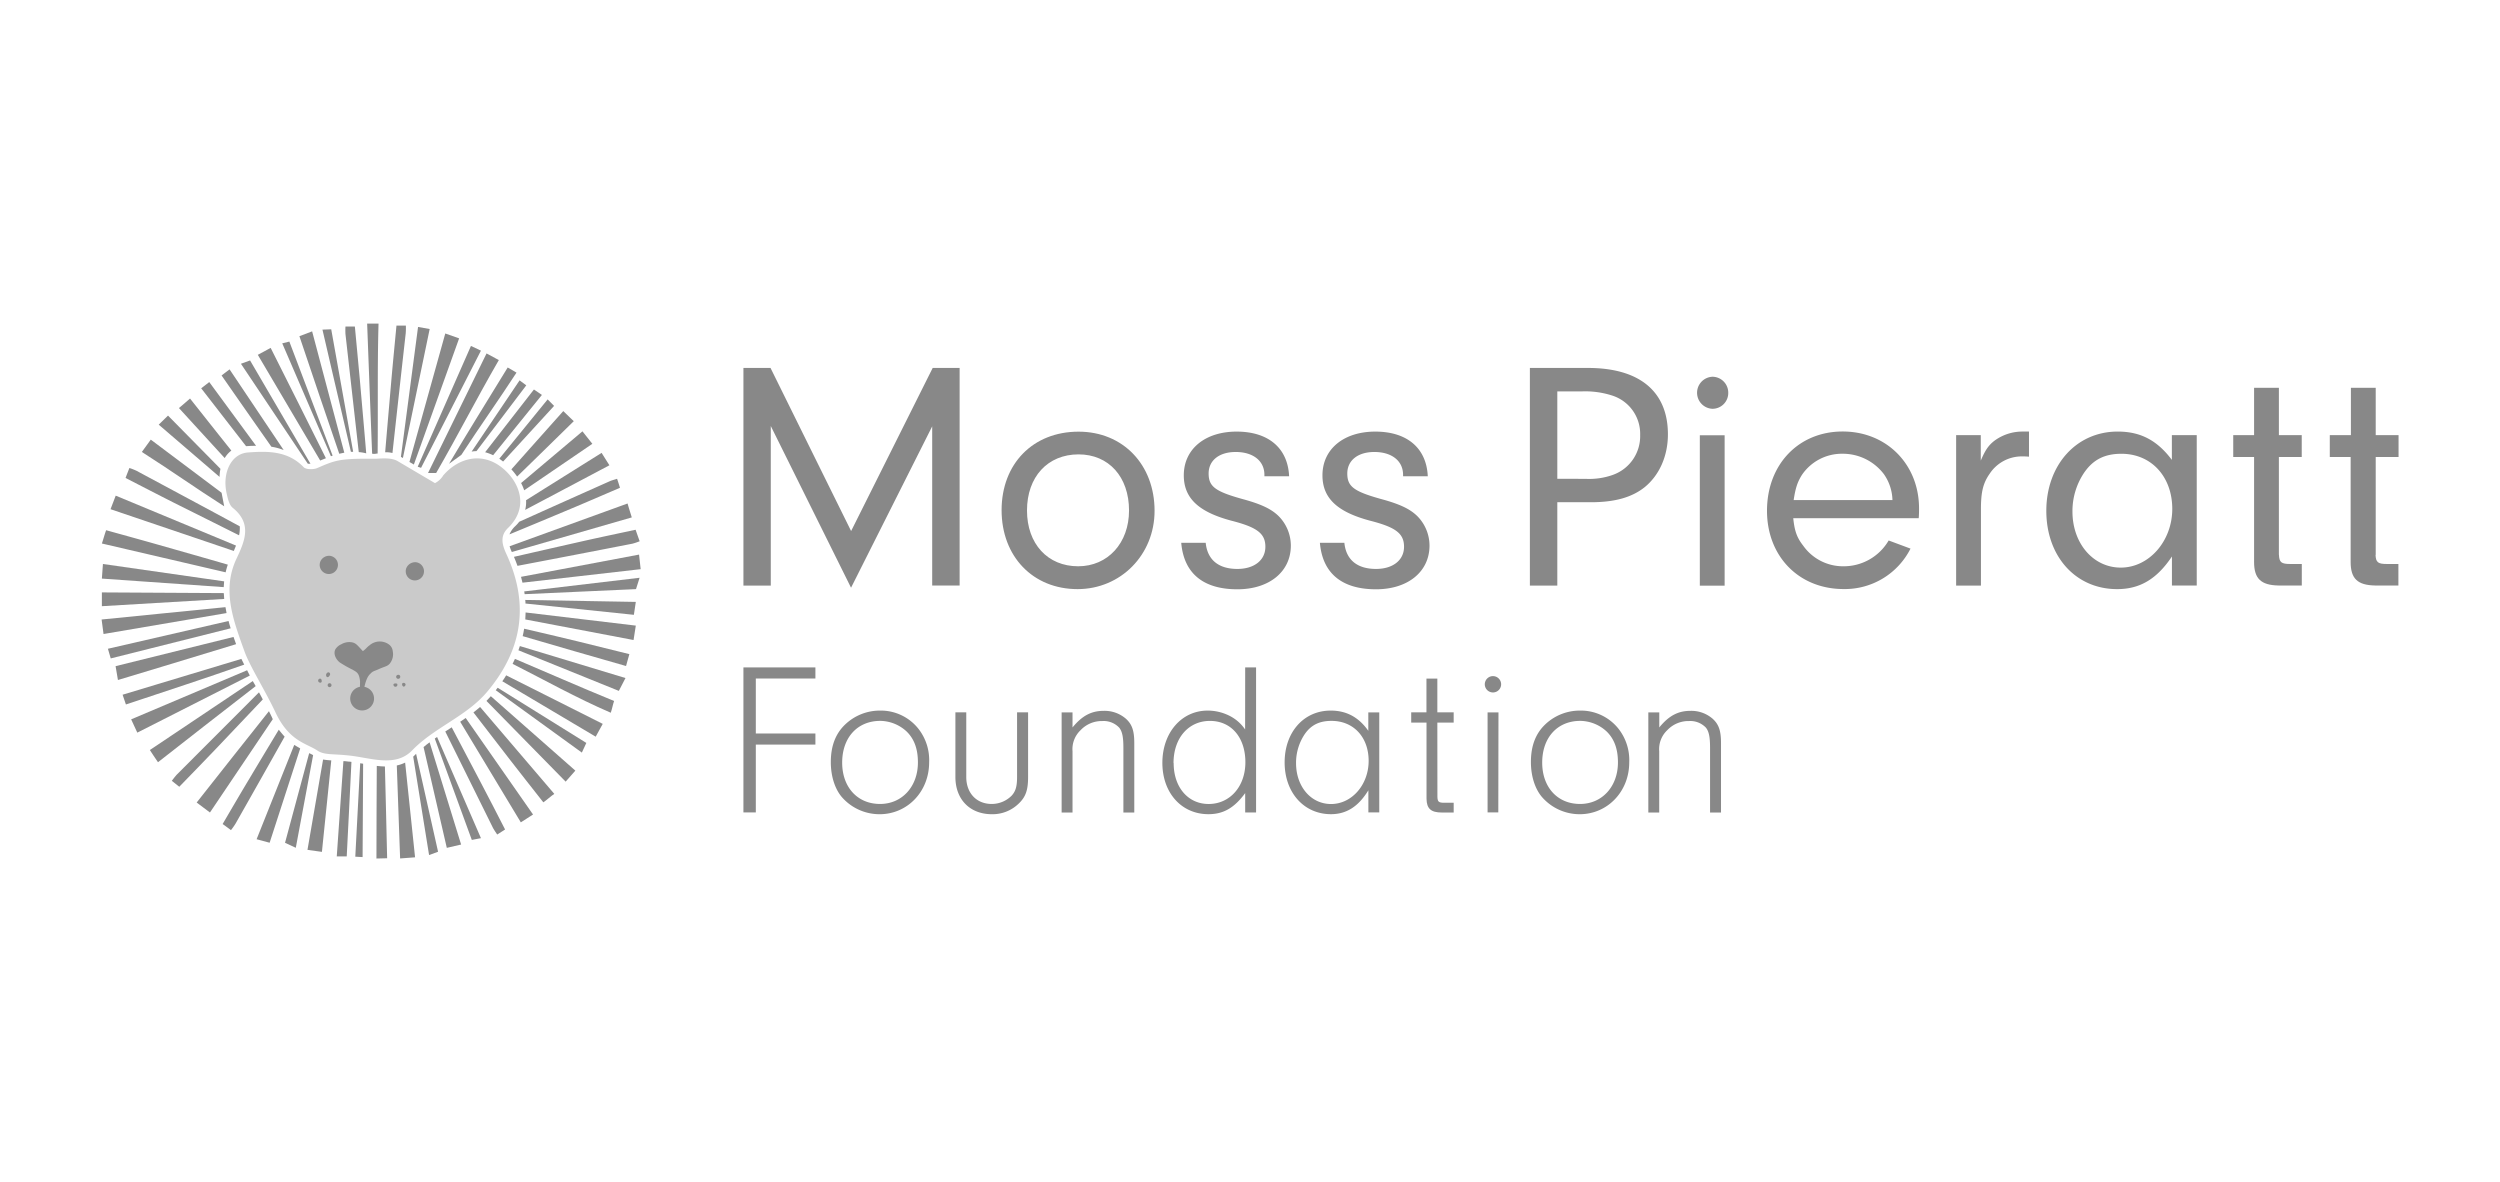 <svg id="Layer_1" data-name="Layer 1" xmlns="http://www.w3.org/2000/svg" viewBox="0 0 752.9 356"><defs><style>.cls-1{fill:#888;}.cls-2{fill:#cacaca;}</style></defs><path class="cls-1" d="M114,97.47c-.37,13-.13,26.05-.27,39.1-.18.06-.3,0-.48.06a2.76,2.76,0,0,1-1.18,0c-.52-13.11-1-25.87-1.5-39.18l3.43,0Z"/><path class="cls-1" d="M98.15,138l-1.72.69L77.64,106.86l3.87-2.09C87.13,115.91,92.64,126.94,98.15,138Z"/><path class="cls-1" d="M103.69,136.33c-.52.08-1,.2-1.52.32-4-11.72-8-23.46-12-35.4L94,99.79C97.23,112,100.47,124.19,103.69,136.33Z"/><path class="cls-1" d="M110.29,136.53a13.23,13.23,0,0,0-2.25-.38q-2-17.76-4-35.53a21.39,21.39,0,0,1,0-2.28h2.83c.51,5.36,1,10.68,1.5,16C109,121.7,109.68,129.12,110.29,136.53Z"/><path class="cls-1" d="M150.23,108.44c-6.78,11.74-12.25,22.53-18.87,34l-2.45,0,17.62-36Z"/><path class="cls-1" d="M138.27,101.9c-4.6,12.81-9.13,25.42-13.63,38l-1.33-.77c3.58-12.85,7.18-25.72,10.79-38.7C135.74,101,136.93,101.41,138.27,101.9Z"/><path class="cls-1" d="M122.19,100.34c-1.35,12-2.67,24-4,36.09a7.29,7.29,0,0,0-2.19-.22c.61-7.39,1.27-14.76,1.9-22.15.47-5.32,1-10.64,1.5-16h2.83A21.18,21.18,0,0,1,122.19,100.34Z"/><path class="cls-1" d="M85.43,135.54a16.85,16.85,0,0,0-3.7-1q-7.47-10.64-15-21.46c.85-.66,1.5-1.15,2.41-1.84Q77.29,123.4,85.43,135.54Z"/><path class="cls-1" d="M155.55,112.22c-5.36,8.24-11.33,16.64-16.62,24.78l-3.7,2.67c5.89-9.94,11.56-19,17.67-29Z"/><path class="cls-1" d="M190.27,155.82l-36.15,10.43,0-.06a12.79,12.79,0,0,1-.65-1.68L189,151.63C189.36,152.93,189.74,154.12,190.27,155.82Z"/><path class="cls-1" d="M172.8,126.84q-8.56,8.4-17.06,16.68a20.58,20.58,0,0,0-1.73-2.17c5.15-5.81,10.35-11.64,15.63-17.55C170.75,124.87,171.65,125.76,172.8,126.84Z"/><path class="cls-1" d="M158.16,153.56a9.34,9.34,0,0,0,.27-2.92q11.3-7.09,22.75-14.25c.77,1.22,1.42,2.27,2.35,3.73Z"/><path class="cls-1" d="M186.71,146.9c-4.94,2.12-9.84,4.25-14.76,6.31q-9.25,3.89-18.52,7.72a7.11,7.11,0,0,1,1.72-2.45,10.62,10.62,0,0,0,1.21-1.34Q170,151,183.67,144.91c.59-.26,1.23-.4,2.17-.72C186.18,145.18,186.42,145.93,186.71,146.9Z"/><path class="cls-1" d="M191.48,188.41c-.24,1.58-.44,2.82-.68,4.34l-32.6-6.2c.05-.69.07-1.41.09-2.1Q174.81,186.42,191.48,188.41Z"/><path class="cls-1" d="M192.94,171.41c-12,1.36-23.82,2.73-35.59,4.07-.14-.59-.28-1.17-.44-1.76q17.7-3.34,35.55-6.7C192.62,168.74,192.78,170,192.94,171.41Z"/><path class="cls-1" d="M192.64,163a18.27,18.27,0,0,1-2.15.73q-17.31,3.38-34.65,6.68c-.31-.89-.67-1.8-1.06-2.71q10.46-2.4,20.91-4.76c5.21-1.17,10.45-2.27,15.73-3.4C191.87,160.84,192.21,161.8,192.64,163Z"/><path class="cls-1" d="M163.2,118.94q-7.37,9.09-14.69,18.16a13.73,13.73,0,0,0-2.41-.91c4.86-6.24,9.74-12.53,14.7-18.89C161.63,117.87,162.29,118.3,163.2,118.94Z"/><path class="cls-1" d="M189.54,197c-.24,1-.71,2.37-1,3.58-10.14-2.85-20.77-6-31.13-9,.18-.73.32-1.48.44-2.24C168.45,191.78,179.32,194.43,189.54,197Z"/><path class="cls-1" d="M160.53,245.3c-1.13.74-2.18,1.41-3.68,2.36q-9.1-15.12-18.26-30.3l1.66-1.13C147,225.88,153.71,235.54,160.53,245.3Z"/><path class="cls-1" d="M181.52,218c-.75,1.35-1.35,2.47-2.12,3.86l-28.12-16.69c.41-.59.81-1.18,1.16-1.79C162.05,208.21,171.69,213.07,181.52,218Z"/><path class="cls-1" d="M173.27,232.08c-.94,1.09-1.77,2-2.92,3.32L146.5,211.09c.45-.45.88-.93,1.32-1.42Q160.48,220.76,173.27,232.08Z"/><path class="cls-1" d="M166.93,239.08c-.85.55-2.45,2-3.3,2.55-3.32-4.23-6.64-8.42-9.9-12.63q-5.58-7.2-11.15-14.45c.69-.53,1.35-1.06,2-1.64Z"/><path class="cls-1" d="M125,258.19l-4.5.34c-.34-9.43-.67-18.72-1-28a10.38,10.38,0,0,0,2.51-.87C123,239.14,124,248.62,125,258.19Z"/><path class="cls-1" d="M138.87,254.34l-4.31,1c-2.35-10.21-4.67-20.29-7-30.35.59-.5,1.21-1,1.82-1.43Q134.11,238.87,138.87,254.34Z"/><path class="cls-1" d="M152.11,249.81l-2.37,1.52c-.54-.83-.93-1.34-1.23-1.91q-7.2-14.56-14.41-29.12c.66-.41,1.31-.85,1.94-1.26q4.36,8.24,8.7,16.52C147.23,240.26,149.64,245,152.11,249.81Z"/><path class="cls-1" d="M184.94,211.11c-.36,1-.62,2.47-1,3.54-10.5-4.54-19.79-9.78-29.57-14.72.26-.5.5-1,.71-1.5C165,202.62,174.42,206.81,184.94,211.11Z"/><path class="cls-1" d="M116.59,258.47l-3.22.08c0-9.37.06-18.64.1-27.89.83.1,1.64.16,2.45.18C116.18,240,116.36,249.2,116.59,258.47Z"/><path class="cls-1" d="M82.15,216.59c-6.27,9.31-12.55,18.65-18.92,28.1-1.24-.91-2.37-1.76-4-3Q70,228,81,214.18c.26.53.51,1.06.77,1.58Z"/><path class="cls-1" d="M99.77,229c-.92,9.11-1.87,18.26-2.82,27.55l-4.35-.61c1.58-9.13,3.14-18.17,4.7-27.2A24.78,24.78,0,0,0,99.77,229Z"/><path class="cls-1" d="M90.41,225.4,81.2,253.8l-3.92-1.06,11.33-28.4C89.22,224.73,89.83,225.09,90.41,225.4Z"/><path class="cls-1" d="M85.72,221.85Q78.34,235,70.9,248.11A22.15,22.15,0,0,1,69.56,250c-.91-.67-1.6-1.19-2.51-1.84,2.72-4.64,5.41-9.27,8.16-13.83,2.9-4.87,5.83-9.73,8.75-14.57C84.56,220.5,85.15,221.23,85.72,221.85Z"/><path class="cls-1" d="M75.23,203.45,41.35,220.64l-1.85-4,34.92-14.79Z"/><path class="cls-1" d="M77,206.63Q62.32,218,47.58,229.55c-1-1.44-1.66-2.47-2.45-3.67,10.45-7,20.75-13.9,31-20.77C76.41,205.6,76.69,206.11,77,206.63Z"/><path class="cls-1" d="M79.14,210.64q-7,7.41-14,14.76c-3.68,3.86-7.41,7.69-11.15,11.54l-2.25-1.79c.61-.77,1-1.33,1.42-1.78Q65.55,220.92,78,208.5C78.39,209.24,78.77,209.93,79.14,210.64Z"/><path class="cls-1" d="M105.84,229.45c-.45,9.41-.93,18.88-1.42,28.46l-3,0q1-14.37,2-28.69c.48,0,1,.08,1.5.14A7.46,7.46,0,0,1,105.84,229.45Z"/><path class="cls-1" d="M73.55,200.16c-11.76,4.14-23.64,8-35.63,12-.34-1-.58-1.76-1-2.94,12-3.64,23.91-7.22,35.77-10.79C73,199,73.25,199.57,73.55,200.16Z"/><path class="cls-1" d="M71.08,164.31l-.67,1.62c-12.32-4.17-24.63-8.36-37.12-12.58.47-1.25.93-2.42,1.56-4.08Q52.88,156.74,71.08,164.31Z"/><path class="cls-1" d="M68.23,184.63l-37.05,6.31c-.2-1.53-.38-2.79-.58-4.37l37.3-3.72C68,183.44,68.09,184,68.23,184.63Z"/><path class="cls-1" d="M67.52,180.38l-36.84,2.18v-4.15l36.72.21C67.42,179.2,67.46,179.79,67.52,180.38Z"/><path class="cls-1" d="M67.5,175.08c-.06.58-.1,1.17-.12,1.74l-36.7-2.57c.1-1.42.18-2.68.32-4.4Z"/><path class="cls-1" d="M68.61,170.05a18.15,18.15,0,0,0-.65,2.31l-37.28-8.68c.36-1,.91-3.06,1.29-4,5.17,1.44,10.33,2.85,15.47,4.31C54.5,166,61.55,168,68.61,170.05Z"/><path class="cls-1" d="M69.67,135.7a7.87,7.87,0,0,0-2,2.25q-6.86-7.5-13.78-15.06c1.21-1,2.18-1.86,3.34-2.87C61.41,125.3,65.54,130.52,69.67,135.7Z"/><path class="cls-1" d="M67.52,152.48c-9.21-5.89-15.49-10.42-24.8-16.37l2.69-3.71,21.32,16Z"/><path class="cls-1" d="M72,161.21q-10-5-19.89-9.94c-4.76-2.41-9.5-4.86-14.3-7.33.41-1.09.75-1.94,1.16-3a19.3,19.3,0,0,1,2.12.83c10.37,5.58,20.77,11.13,31.12,16.74A10.19,10.19,0,0,1,72,161.21Z"/><path class="cls-1" d="M69.46,189.22c-11.94,3-23.92,6-36.11,9.07-.3-1-.53-1.8-.85-2.91q18.22-4.17,36.33-8.36C69,187.75,69.24,188.48,69.46,189.22Z"/><path class="cls-1" d="M77.11,134.25q-1.48,0-3,.12c-4.5-5.77-9-11.58-13.52-17.43l2.43-1.88C67.78,121.51,72.44,127.89,77.11,134.25Z"/><path class="cls-1" d="M94.3,227.42l-5.22,27.9-3.24-1.5,7.27-27A11.3,11.3,0,0,1,94.3,227.42Z"/><path class="cls-1" d="M109.36,230l-.16,28.12L107,258l1.48-28.14Z"/><path class="cls-1" d="M131.93,256.51l-2.71,1s-2.61-16.23-4.78-29.63l.1-.1.77-.77Z"/><polygon class="cls-1" points="129.4 99.09 121.34 137.93 120.74 137.59 125.9 98.46 129.4 99.09"/><polygon class="cls-1" points="144.84 105.6 126.81 140.89 125.8 140.56 141.83 104.19 144.84 105.6"/><path class="cls-1" d="M158.49,116.05l-15,19.82a7.09,7.09,0,0,0-1.46.14l14.45-21.46Z"/><path class="cls-1" d="M166.87,122.24,151.52,139c-.38-.3-.78-.6-1.15-.85l14.56-17.87Z"/><path class="cls-1" d="M178.39,133.66l-20.53,14a13.09,13.09,0,0,0-.93-2.19l18.48-15.57Z"/><path class="cls-1" d="M93.49,139.65a5.21,5.21,0,0,1-.79,0L72.56,109.55l2.75-1Z"/><path class="cls-1" d="M66.39,141.19a14.46,14.46,0,0,0-.27,2.43L47.8,127.89l2.8-2.73Z"/><path class="cls-1" d="M100.17,137.22l-.51.18L85,103.4l2.14-.53Z"/><path class="cls-1" d="M106.36,136.07l-.68,0c-3.22-13.69-8.57-36.8-8.57-36.8l2.64-.1C103.15,118.27,105.17,129.45,106.36,136.07Z"/><path class="cls-1" d="M144.84,252.42l-2.75.53-11.15-30.53.69-.48Z"/><path class="cls-1" d="M176.58,223.74l-1.35,2.91L149.3,207.87c.2-.25.4-.49.57-.75Z"/><path class="cls-1" d="M188.37,204.2l-2,3.87-30.24-12.23c.16-.42.3-.85.43-1.27Z"/><path class="cls-1" d="M192.62,174l-1.08,3.42L158,178.94l-.12-.83Z"/><path class="cls-1" d="M191.48,181.27l-.58,3.89-32.65-3.4c0-.35,0-.71-.07-1.08Z"/><path class="cls-1" d="M71.1,194c-12,3.69-35.58,10.79-35.58,10.79l-.71-4.17,35.52-8.8C70.58,192.58,70.84,193.31,71.1,194Z"/><path class="cls-2" d="M73.63,196.17c-3.4-9.44-6.84-18.48-2.43-27.86,2.47-5.28,4.86-10.54-1.11-15.38-1.09-.89-1.48-2.77-1.82-4.27-1.42-6.22,1.33-12,6.37-12.39,6-.45,12.07-.51,16.81,4.43.7.73,2.91.75,4.06.27,5.21-2.25,6.5-2.86,15.65-2.82l2.17,0c2.57-.16,4.82-.24,6.48.75L131,145.5a6.29,6.29,0,0,0,2.49-2.33c4.49-5.2,11.62-7.26,17.81-2.24,5.12,4.15,8.2,11.78,1.7,18.07-2.47,2.37-1.82,5-.5,7.84,6.9,14.94,4.94,28.68-5.71,41.41-6.3,7.53-15.89,10.73-22.71,17.78-5,5.12-12.35,2.22-18.87,1.51-5.1-.56-7.57-.1-9.64-1.51-3.27-2.19-8.5-2.74-12.63-11.54C79.93,208.05,75.25,200.68,73.63,196.17Z"/><path class="cls-1" d="M109.52,206.81a3.59,3.59,0,1,1-2.22,6.69,3.59,3.59,0,0,1,2.22-6.69"/><path class="cls-1" d="M102.94,193.94a4.77,4.77,0,0,1,3-.51c1,.19,1.42.57,2.41,1.66l.93,1c1.19-.87,1-1,2-1.74a4.7,4.7,0,0,1,6-.15,2.84,2.84,0,0,1,1,1.91,4.48,4.48,0,0,1-1,3.86c-.79.79-1.46.73-3.37,1.62-1,.47-1.61.47-2.36,1.32-1.64,1.41-2,5.3-2.43,6.94-.08.33-.12,3.12-.45,3.16-.59.06-.46-2.81-.48-3.4a40.07,40.07,0,0,0,.24-4.46c-.28-2.53-1-2.73-2.31-3.5a34.51,34.51,0,0,1-3.84-2.18c-1.14-.93-1.93-2.53-1.32-3.85a3.85,3.85,0,0,1,2-1.66"/><path class="cls-1" d="M125.33,169.33a2.75,2.75,0,1,1-3,1.86,2.89,2.89,0,0,1,3-1.86"/><path class="cls-1" d="M99.42,167.4a2.75,2.75,0,1,1-3,1.85,2.87,2.87,0,0,1,3-1.85"/><path class="cls-1" d="M119.52,205.84a.57.57,0,0,1,.16.47.59.59,0,0,1-1.17,0,.67.67,0,0,1,0-.28s0,0,0,0a.87.87,0,0,1,.85-.16l.1,0Z"/><path class="cls-1" d="M121.32,205.7c.59-.24,1.08.41.67.83l-.26.24a.22.22,0,0,1-.22,0,.73.73,0,0,1-.33-1Z"/><path class="cls-1" d="M119.34,203.62a.62.62,0,1,0,1-.27A.66.66,0,0,0,119.34,203.62Z"/><path class="cls-1" d="M98.87,205.9a.61.61,0,0,0,.17,1,.59.59,0,1,0-.17-1Z"/><path class="cls-1" d="M96.91,205.13h0c0,.07-.12.47-.34.47a.94.94,0,0,1-.41-.08.6.6,0,0,1,0-1.09.76.76,0,0,1,.2-.06.37.37,0,0,1,.15,0l.24.2a.44.44,0,0,1,.08.1l0,.06v0Z"/><path class="cls-1" d="M98.39,203.82a.82.82,0,0,1,.06-1.11l.1-.09c.51-.46,1.17.27.73.81-.2.25-.39.63-.83.45Z"/><path class="cls-1" d="M232.15,176.35h-8.26V110.81h8.16l24.27,49.12,24.57-49.12H289v65.52h-8.26V128.4L256.3,177,232.13,128.3v48Z"/><path class="cls-1" d="M347.71,153.84c0,13.26-10.22,23.58-23.19,23.58-13.45,0-22.88-9.83-22.88-23.78S311.07,130,324.82,130C338.18,130,347.71,139.91,347.71,153.84Zm-38.42-.1c0,10,6.18,16.8,15.41,16.8,8.93,0,15.32-7,15.32-16.8,0-10.12-6.09-16.9-15.22-16.9C315.49,136.86,309.29,143.62,309.29,153.74Z"/><path class="cls-1" d="M380.79,143.44V143c0-4.23-3.44-6.88-8.64-6.88-5,0-8.16,2.55-8.16,6.48s2,5.4,10.12,7.67c5.79,1.56,8.83,3.05,11,5.2a12.65,12.65,0,0,1,3.64,8.83c0,7.87-6.49,13.17-16.11,13.17-10.32,0-16.11-4.83-16.9-14h7.37c.5,5.1,3.84,7.87,9.53,7.87,5.1,0,8.44-2.65,8.44-6.68s-2.55-5.89-10.32-7.87c-9.82-2.64-14.25-6.77-14.25-13.65,0-7.87,6.38-13.16,15.91-13.16s15.42,4.92,15.81,13.45l-7.45,0Z"/><path class="cls-1" d="M422.55,143.44V143c0-4.23-3.44-6.88-8.64-6.88-5,0-8.16,2.55-8.16,6.48s2,5.4,10.12,7.67c5.79,1.56,8.83,3.05,11,5.2a12.65,12.65,0,0,1,3.64,8.83c0,7.87-6.49,13.17-16.11,13.17-10.32,0-16.11-4.83-16.9-14h7.37c.5,5.1,3.84,7.87,9.53,7.87,5.1,0,8.44-2.65,8.44-6.68s-2.55-5.89-10.32-7.87c-9.82-2.64-14.25-6.77-14.25-13.65,0-7.87,6.38-13.16,15.91-13.16s15.42,4.92,15.81,13.45l-7.45,0Z"/><path class="cls-1" d="M469,176.35h-8.26V110.81h17.49c15.52,0,24.08,7.08,24.08,20,0,6.49-2.55,12.28-7,15.91-3.83,3.05-8.93,4.53-16.21,4.53H469v25.06Zm8.54-32.14a21.22,21.22,0,0,0,8.15-1.18,12.36,12.36,0,0,0,8.26-12,12.1,12.1,0,0,0-8.34-11.88,26.34,26.34,0,0,0-9.13-1.28H469v26.32Z"/><path class="cls-1" d="M520.48,118.38a4.75,4.75,0,0,1-4.82,4.73,4.83,4.83,0,0,1,.09-9.65A4.8,4.8,0,0,1,520.48,118.38Zm-1.09,58h-7.47v-45.3h7.47Z"/><path class="cls-1" d="M540.06,156.11c.4,3.84,1.09,5.79,3,8.24a14.68,14.68,0,0,0,12.17,6.19,15.66,15.66,0,0,0,13.56-7.77l6.58,2.45a22.17,22.17,0,0,1-20.14,12.18c-13.46,0-23.08-9.83-23.08-23.58,0-13.95,9.52-23.87,22.79-23.87s23,9.92,23,23.18c0,.59,0,1.86-.1,2.94H540.06Zm29.87-5.51a14.22,14.22,0,0,0-2.55-7.77,15.54,15.54,0,0,0-12.47-6.18,14.55,14.55,0,0,0-12.18,6.28c-1.38,2.15-2,4-2.55,7.67Z"/><path class="cls-1" d="M596.53,131.05v7.67c1.38-3.24,2.35-4.62,4.13-6a14.18,14.18,0,0,1,8.63-2.75h1.76v7.57a18.08,18.08,0,0,0-2-.09,11.58,11.58,0,0,0-9.82,5.19c-2,2.85-2.65,5.5-2.65,10.71v23h-7.47v-45.3Z"/><path class="cls-1" d="M654.1,131.05h7.47v45.28H654.1v-8.74c-4.53,6.78-9.63,9.83-16.5,9.83-12.47,0-21.33-9.83-21.33-23.58s9-23.87,21.5-23.87c6.88,0,11.88,2.64,16.31,8.53v-7.45Zm-26.23,11a20.72,20.72,0,0,0-3.73,12c0,9.62,6.28,16.89,14.54,16.89,8.54,0,15.52-8,15.52-17.68s-6.29-16.6-15.32-16.6C634,136.66,630.54,138.32,627.87,142.06Z"/><path class="cls-1" d="M686.33,167.1c.1,2.25.69,2.75,3.44,2.75h3.44v6.48h-7c-5.29-.1-7.37-2.06-7.37-7.08V137.63h-6.28v-6.58h6.28V116.8h7.47v14.25h6.88v6.58h-6.88V167.1Z"/><path class="cls-1" d="M715.42,167.1c.1,2.25.7,2.75,3.44,2.75h3.44v6.48h-7c-5.3-.1-7.38-2.06-7.38-7.08V137.63h-6.28v-6.58H708V116.8h7.47v14.25h6.88v6.58h-6.88V167.1Z"/><path class="cls-1" d="M227.62,220.9h17.95v3.34H227.62v20.43h-3.73V201h21.68v3.34H227.62Z"/><path class="cls-1" d="M276.48,219.34a15.27,15.27,0,0,1,3.34,10.27c0,8.78-6.54,15.6-14.92,15.6A15.06,15.06,0,0,1,253.49,240c-2.09-2.49-3.28-6.29-3.28-10.48,0-4.92,1.45-8.63,4.39-11.4A15.14,15.14,0,0,1,265.08,214,14.44,14.44,0,0,1,276.48,219.34Zm-22.85,10.33c0,7.39,4.59,12.45,11.41,12.45,6.62,0,11.4-5.23,11.4-12.51,0-4.05-1.11-7.07-3.4-9.31a11.86,11.86,0,0,0-7.92-3.2C258.2,217.1,253.63,222.14,253.63,229.67Z"/><path class="cls-1" d="M309.62,214.55V234c0,3.93-.71,6-2.82,8a11.28,11.28,0,0,1-8.07,3.21c-6.62,0-11-4.45-11-11.21V214.53H291V234c0,4.84,3.08,8.12,7.66,8.12a8.48,8.48,0,0,0,6-2.49c1.19-1.3,1.64-2.74,1.64-5.63V214.53l3.28,0Z"/><path class="cls-1" d="M323,214.55v4.53c2.89-3.54,5.69-5,9.37-5a9.79,9.79,0,0,1,6.68,2.35c1.9,1.7,2.55,3.68,2.55,7.33v20.95h-3.28V225.15c0-3.15-.34-4.85-1.25-6a6.46,6.46,0,0,0-5.1-2,8.77,8.77,0,0,0-6.54,2.75,7.87,7.87,0,0,0-2.43,6.34v18.46h-3.28V214.55Z"/><path class="cls-1" d="M375,201h3.28v43.68H375v-5.83c-3.28,4.45-6.54,6.35-11.07,6.35-8.12,0-13.87-6.43-13.87-15.46S355.79,214,363.71,214a14.65,14.65,0,0,1,6.43,1.5,12.46,12.46,0,0,1,4.84,4.19L375,201Zm-21.54,28.82c0,7.27,4.33,12.31,10.53,12.31,6.43,0,11.07-5.29,11.07-12.57,0-7.47-4.25-12.45-10.67-12.45S353.42,222.22,353.42,229.81Z"/><path class="cls-1" d="M412.1,214.55h3.28v30.12H412.1V238c-3,4.92-6.63,7.2-11.27,7.2-8.12,0-13.95-6.49-13.95-15.6S392.65,214,400.75,214c4.78,0,8.44,2,11.33,6.09l0-5.54ZM393,221a15.43,15.43,0,0,0-2.68,8.83c0,7.08,4.52,12.31,10.53,12.31,6.29,0,11.33-5.83,11.33-13S407.61,217.1,401,217.1C397.41,217.1,394.92,218.29,393,221Z"/><path class="cls-1" d="M432.89,240c.06,1.5.39,1.76,2.15,1.76h2.75v2.94h-3.54c-3.34,0-4.58-1.18-4.64-4.13V217.62H425v-3.09h4.59V204.37h3.28v10.16h4.92v3.09h-4.92Z"/><path class="cls-1" d="M452.08,206.17a2.46,2.46,0,1,1-2.43-2.55A2.47,2.47,0,0,1,452.08,206.17Zm-.85,38.5H448V214.55h3.28Z"/><path class="cls-1" d="M487.32,219.34a15.27,15.27,0,0,1,3.34,10.27c0,8.78-6.55,15.6-14.93,15.6a15.05,15.05,0,0,1-11.4-5.24c-2.09-2.49-3.28-6.29-3.28-10.48,0-4.92,1.44-8.63,4.39-11.4A15.11,15.11,0,0,1,475.91,214,14.47,14.47,0,0,1,487.32,219.34Zm-22.87,10.33c0,7.39,4.58,12.45,11.4,12.45,6.62,0,11.41-5.23,11.41-12.51,0-4.05-1.11-7.07-3.4-9.31a11.86,11.86,0,0,0-7.93-3.2C469,217.1,464.45,222.14,464.45,229.67Z"/><path class="cls-1" d="M499.71,214.55v4.53c2.88-3.54,5.69-5,9.36-5a9.79,9.79,0,0,1,6.68,2.35c1.9,1.7,2.55,3.68,2.55,7.33v20.95H515V225.15c0-3.15-.33-4.85-1.24-6a6.49,6.49,0,0,0-5.1-2,8.75,8.75,0,0,0-6.54,2.75,7.84,7.84,0,0,0-2.43,6.34v18.46h-3.28V214.55Z"/></svg>